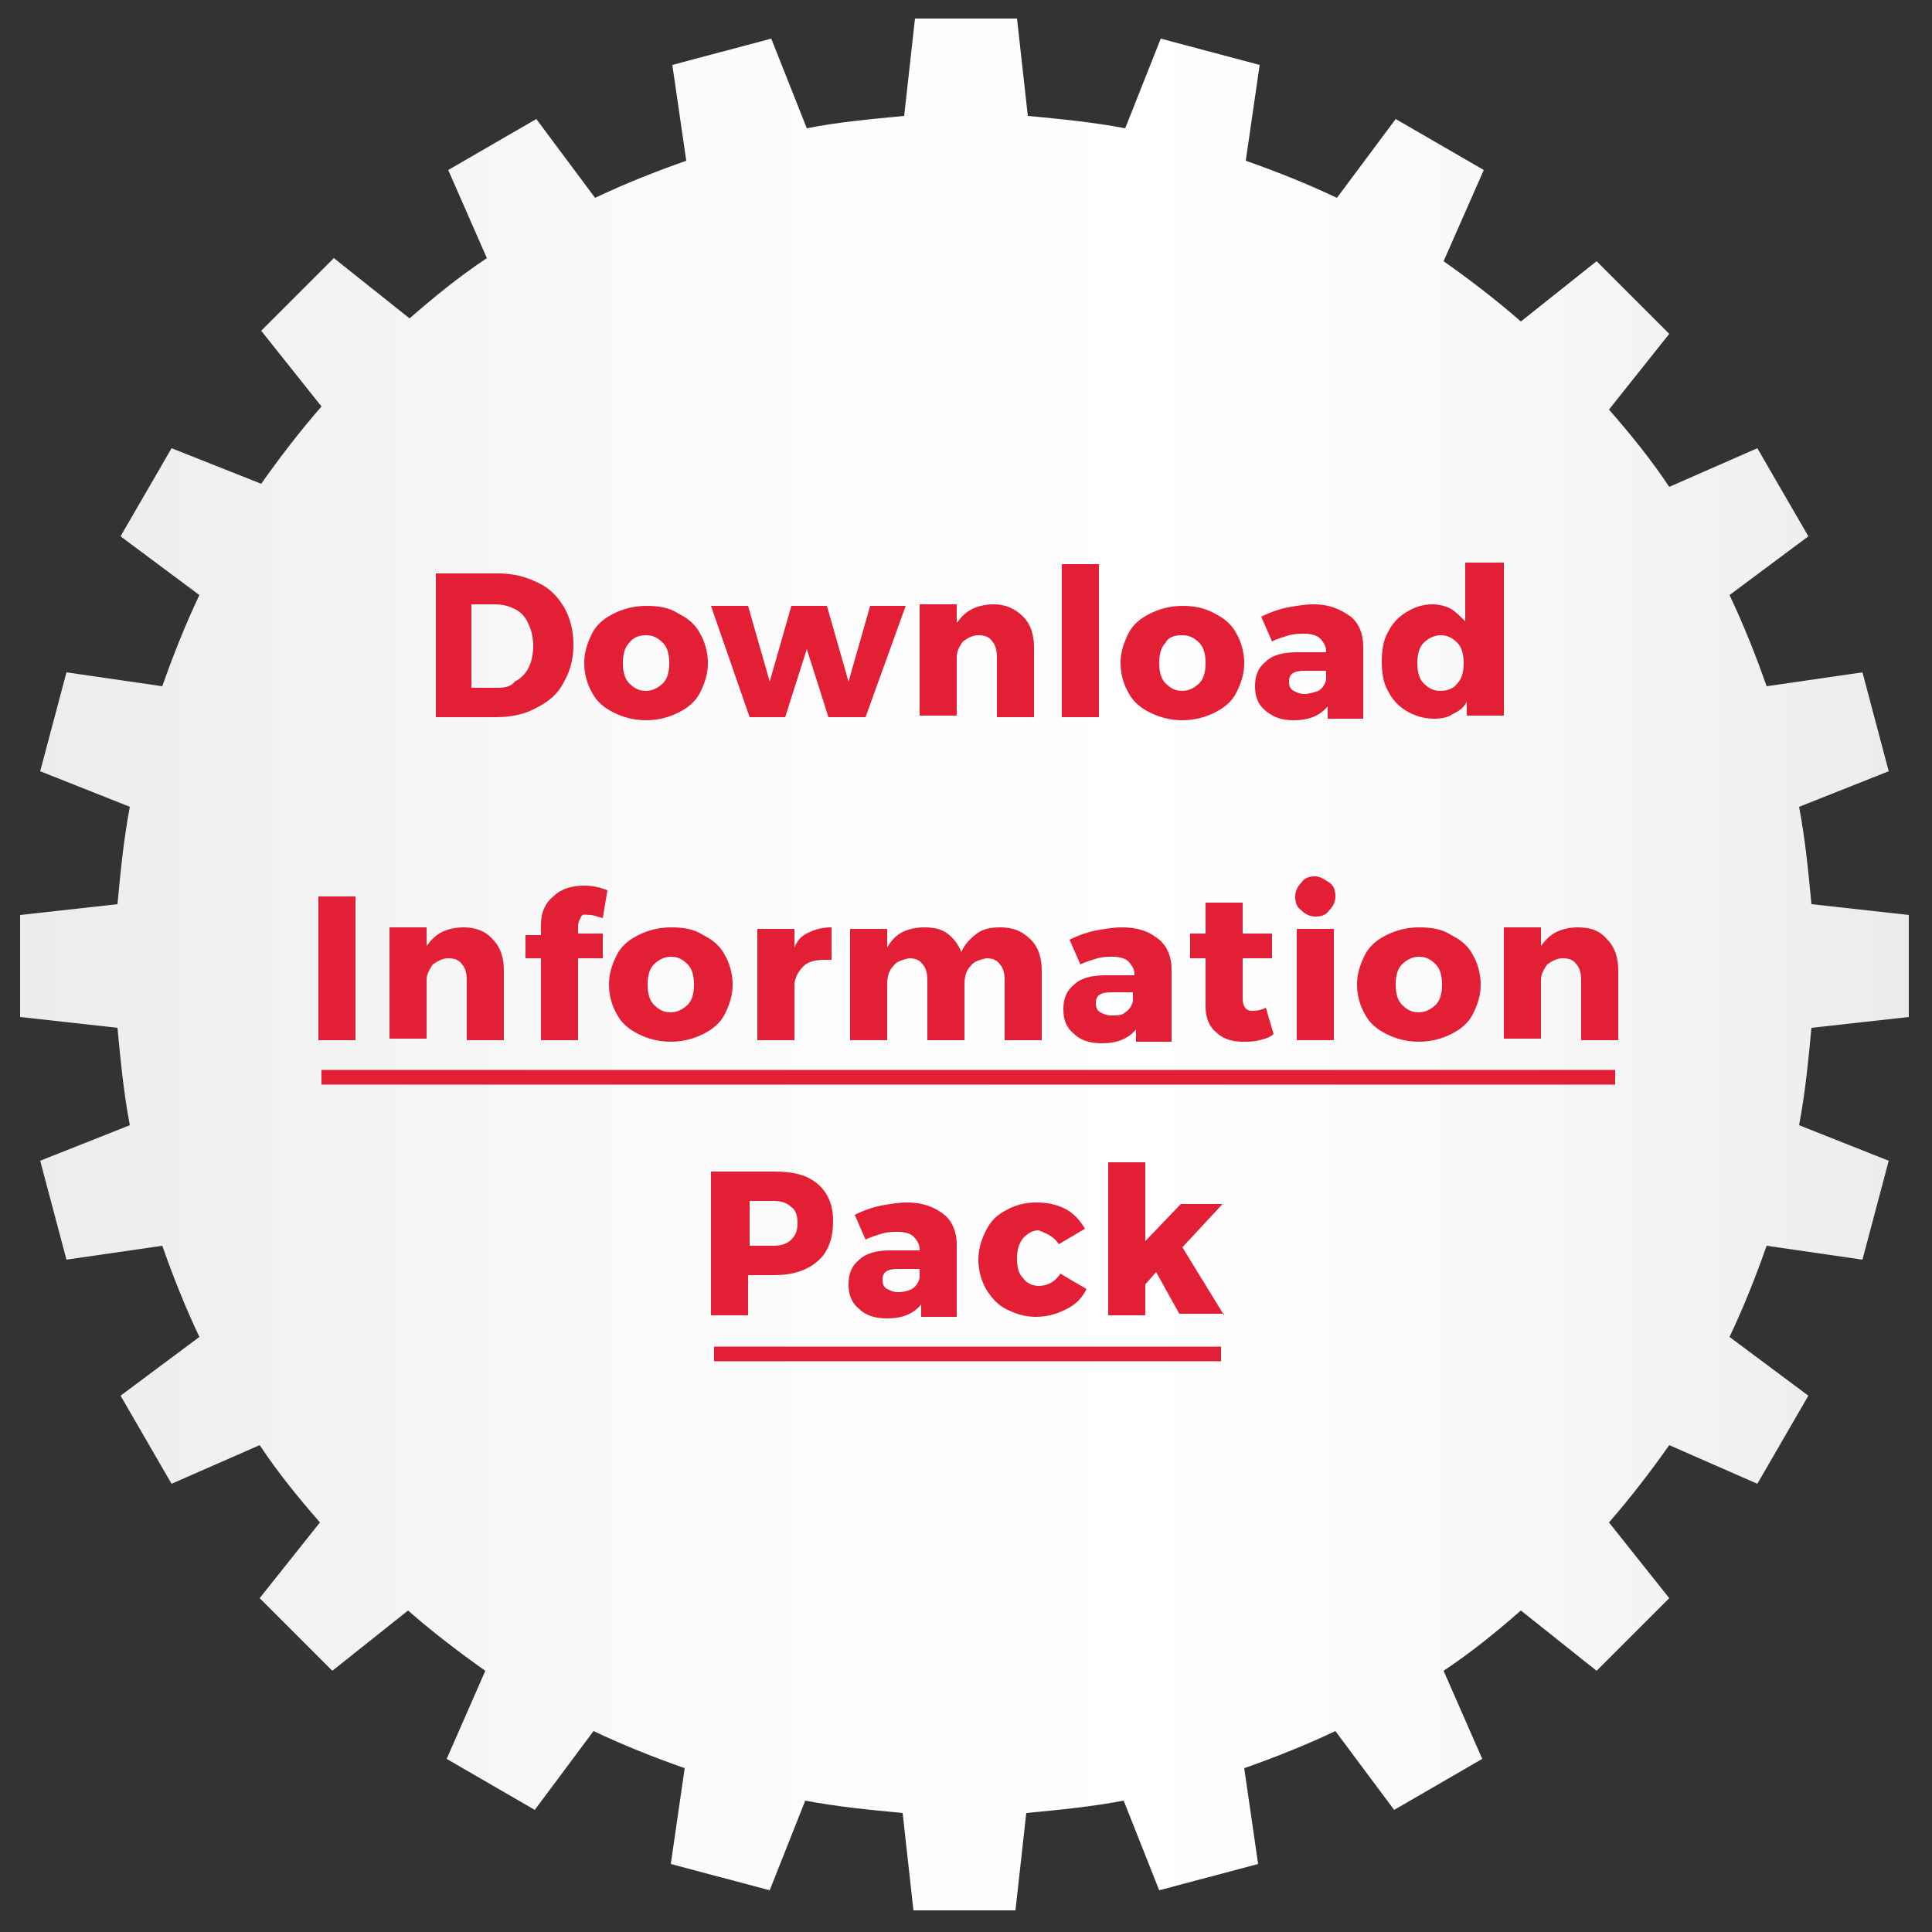 <?xml version="1.0" encoding="utf-8"?>
<!-- Generator: Adobe Illustrator 23.0.2, SVG Export Plug-In . SVG Version: 6.00 Build 0)  -->
<svg version="1.1" id="Layer_1" xmlns="http://www.w3.org/2000/svg" xmlns:xlink="http://www.w3.org/1999/xlink" x="0px" y="0px"
	 viewBox="0 0 125 125" style="enable-background:new 0 0 125 125;" xml:space="preserve">
<rect x="0" y="0" width="125" height="125" fill="#333333" stroke="none"/>
<style type="text/css">
	.st0{clip-path:url(#SVGID_2_);fill:url(#SVGID_3_);}
	.st1{fill:none;stroke:#E31F36;stroke-width:0.95;stroke-miterlimit:10;}
	.st2{clip-path:url(#SVGID_5_);fill:#E31F36;}
</style>
<g>
	<defs>
		<path id="SVGID_1_" d="M59.2,1.2l-0.7,6.3c-2.1,0.2-4.3,0.4-6.3,0.8l-2.3-5.8l-6.4,1.7l0.9,6.2c-2,0.7-4,1.5-5.9,2.4l-3.8-5.1
			L29,11l2.5,5.7c-1.8,1.2-3.4,2.5-5,3.9l-4.9-3.9l-4.7,4.7l3.9,4.9c-1.4,1.6-2.7,3.3-3.9,5L11.1,29l-3.3,5.7l5.1,3.8
			c-0.9,1.9-1.7,3.9-2.4,5.9l-6.2-0.9l-1.7,6.4l5.8,2.3c-0.4,2.1-0.6,4.2-0.8,6.3l-6.3,0.7v6.6l6.3,0.7c0.2,2.1,0.4,4.2,0.8,6.3
			l-5.8,2.3l1.7,6.4l6.2-0.9c0.7,2,1.5,4,2.4,5.9l-5.1,3.8l3.3,5.7l5.7-2.5c1.2,1.8,2.5,3.4,3.9,5l-3.9,4.9l4.7,4.7l4.9-3.9
			c1.6,1.4,3.3,2.7,5,3.9l-2.5,5.7l5.7,3.3l3.8-5.1c1.9,0.9,3.9,1.7,5.9,2.4l-0.9,6.2l6.4,1.7l2.3-5.8c2.1,0.4,4.2,0.6,6.3,0.8
			l0.7,6.3h6.6l0.7-6.3c2.1-0.2,4.2-0.4,6.3-0.8l2.3,5.8l6.4-1.7l-0.9-6.2c2-0.7,4-1.5,5.9-2.4l3.8,5.1l5.7-3.3l-2.5-5.7
			c1.8-1.2,3.4-2.5,5-3.9l4.9,3.9l4.7-4.7l-3.9-4.9c1.4-1.6,2.7-3.3,3.9-5l5.7,2.5l3.3-5.7l-5.1-3.8c0.9-1.9,1.7-3.9,2.4-5.9
			l6.2,0.9l1.7-6.4l-5.8-2.3c0.4-2.1,0.6-4.2,0.8-6.3l6.3-0.7v-6.6l-6.3-0.7c-0.2-2.1-0.4-4.2-0.8-6.3l5.8-2.3l-1.7-6.4l-6.2,0.9
			c-0.7-2-1.5-4-2.4-5.9l5.1-3.8l-3.3-5.7l-5.7,2.5c-1.2-1.8-2.5-3.4-3.9-5l3.9-4.9l-4.7-4.7l-4.9,3.9c-1.6-1.4-3.3-2.7-5-3.9L96,11
			l-5.7-3.3l-3.8,5.1c-1.9-0.9-3.9-1.7-5.9-2.4l0.9-6.2l-6.4-1.7l-2.3,5.8c-2.1-0.4-4.2-0.6-6.3-0.8l-0.7-6.3H59.2z"/>
	</defs>
	<clipPath id="SVGID_2_">
		<use xlink:href="#SVGID_1_"  style="overflow:visible;"/>
	</clipPath>
	
		<linearGradient id="SVGID_3_" gradientUnits="userSpaceOnUse" x1="-6.200000e-02" y1="125.493" x2="0.918" y2="125.493" gradientTransform="matrix(125 0 0 -125 9 15749)">
		<stop  offset="0" style="stop-color:#EBEBEB"/>
		<stop  offset="1.003282e-02" style="stop-color:#ECECEC"/>
		<stop  offset="0.327" style="stop-color:#FAFAFA"/>
		<stop  offset="0.593" style="stop-color:#FFFFFF"/>
		<stop  offset="0.791" style="stop-color:#F8F8F8"/>
		<stop  offset="1" style="stop-color:#EBEBEB"/>
	</linearGradient>
	<rect x="1.2" y="1.2" class="st0" width="122.5" height="122.5"/>
</g>
<line class="st1" x1="20.8" y1="69.7" x2="104.5" y2="69.7"/>
<line class="st1" x1="46.2" y1="87.6" x2="79" y2="87.6"/>
<g>
	<defs>
		<rect id="SVGID_4_" x="-7.6" y="-5.7" width="140.1" height="130.3"/>
	</defs>
	<clipPath id="SVGID_5_">
		<use xlink:href="#SVGID_4_"  style="overflow:visible;"/>
	</clipPath>
	<path class="st2" d="M93.2,44.7c-0.5,0-0.8-0.2-1.1-0.5c-0.3-0.3-0.4-0.8-0.4-1.3s0.1-1,0.4-1.3c0.3-0.3,0.7-0.5,1.1-0.5
		c0.5,0,0.8,0.2,1.1,0.5c0.3,0.3,0.4,0.8,0.4,1.3c0,0.5-0.1,1-0.4,1.3C94.1,44.5,93.7,44.7,93.2,44.7 M94.8,36.6v3.6
		c-0.3-0.3-0.6-0.6-0.9-0.8c-0.4-0.2-0.8-0.3-1.2-0.3c-0.7,0-1.2,0.2-1.7,0.5c-0.5,0.3-0.9,0.7-1.2,1.3c-0.3,0.5-0.4,1.2-0.4,1.9
		c0,0.7,0.1,1.4,0.4,1.9c0.3,0.6,0.7,1,1.2,1.3c0.5,0.3,1.1,0.5,1.8,0.5c0.5,0,0.9-0.1,1.2-0.3c0.4-0.2,0.7-0.4,0.9-0.8v0.9h2.4
		v-9.9H94.8z M84.4,44.9c-0.3,0-0.5-0.1-0.7-0.2c-0.2-0.1-0.3-0.3-0.3-0.6c0-0.5,0.3-0.7,1-0.7h1.4V44c-0.1,0.3-0.2,0.5-0.5,0.7
		C85,44.8,84.7,44.9,84.4,44.9 M85,39.1c-0.6,0-1.1,0.1-1.7,0.2c-0.5,0.1-1.1,0.3-1.7,0.6l0.7,1.6c0.4-0.2,0.8-0.3,1.1-0.4
		c0.4-0.1,0.7-0.1,1-0.1c0.4,0,0.8,0.1,1,0.3c0.2,0.2,0.4,0.5,0.4,0.8v0.1h-1.9c-0.9,0-1.6,0.2-2,0.6c-0.5,0.4-0.7,0.9-0.7,1.6
		c0,0.7,0.2,1.2,0.7,1.6s1,0.6,1.8,0.6c1,0,1.7-0.3,2.2-0.9v0.8h2.3v-4.7c0-0.8-0.3-1.5-0.8-1.9C86.7,39.4,86,39.1,85,39.1
		 M76.5,41.1c0.5,0,0.8,0.2,1.1,0.5c0.3,0.3,0.4,0.8,0.4,1.3c0,0.5-0.1,1-0.4,1.3c-0.3,0.3-0.7,0.5-1.1,0.5c-0.5,0-0.8-0.2-1.1-0.5
		c-0.3-0.3-0.4-0.8-0.4-1.3c0-0.5,0.1-1,0.4-1.3C75.6,41.2,76,41.1,76.5,41.1 M76.5,39.2c-0.8,0-1.5,0.2-2.1,0.5
		c-0.6,0.3-1.1,0.7-1.4,1.3c-0.3,0.6-0.5,1.2-0.5,1.9c0,0.7,0.2,1.4,0.5,1.9c0.3,0.6,0.8,1,1.4,1.3c0.6,0.3,1.3,0.5,2.1,0.5
		c0.8,0,1.5-0.2,2.1-0.5c0.6-0.3,1.1-0.7,1.4-1.3c0.3-0.6,0.5-1.2,0.5-1.9c0-0.7-0.2-1.4-0.5-1.9c-0.3-0.6-0.8-1-1.4-1.3
		C77.9,39.3,77.2,39.2,76.5,39.2 M68.7,46.4h2.4v-9.9h-2.4V46.4z M64.3,39.1c-0.5,0-1,0.1-1.4,0.3c-0.4,0.2-0.7,0.5-1,0.9v-1.2h-2.4
		v7.2h2.4v-3.8c0-0.4,0.2-0.7,0.4-1c0.3-0.2,0.6-0.4,1-0.4c0.4,0,0.7,0.1,0.9,0.4c0.2,0.2,0.3,0.6,0.3,1v3.9h2.4v-4.5
		c0-0.8-0.2-1.5-0.7-2C65.7,39.4,65.1,39.1,64.3,39.1 M48.5,46.4h2.3l1.4-4.4l1.4,4.4H56l2.6-7.2h-2.3l-1.4,4.9l-1.4-4.9h-2.3
		l-1.4,4.9l-1.4-4.9h-2.4L48.5,46.4z M41.8,41.1c0.5,0,0.8,0.2,1.1,0.5c0.3,0.3,0.4,0.8,0.4,1.3c0,0.5-0.1,1-0.4,1.3
		c-0.3,0.3-0.7,0.5-1.1,0.5c-0.5,0-0.8-0.2-1.1-0.5c-0.3-0.3-0.4-0.8-0.4-1.3c0-0.5,0.1-1,0.4-1.3C41,41.2,41.4,41.1,41.8,41.1
		 M41.8,39.2c-0.8,0-1.5,0.2-2.1,0.5c-0.6,0.3-1.1,0.7-1.4,1.3c-0.3,0.6-0.5,1.2-0.5,1.9c0,0.7,0.2,1.4,0.5,1.9
		c0.3,0.6,0.8,1,1.4,1.3c0.6,0.3,1.3,0.5,2.1,0.5c0.8,0,1.5-0.2,2.1-0.5c0.6-0.3,1.1-0.7,1.4-1.3c0.3-0.6,0.5-1.2,0.5-1.9
		c0-0.7-0.2-1.4-0.5-1.9c-0.3-0.6-0.8-1-1.4-1.3C43.3,39.3,42.6,39.2,41.8,39.2 M32.2,44.5h-1.7v-5.4h1.5c0.5,0,0.9,0.1,1.3,0.3
		c0.4,0.2,0.7,0.5,0.9,1c0.2,0.4,0.3,0.9,0.3,1.4c0,0.5-0.1,1-0.3,1.4c-0.2,0.4-0.5,0.7-0.9,0.9C33.1,44.4,32.7,44.5,32.2,44.5
		 M32.2,37.1h-4v9.3h3.9c1,0,1.9-0.2,2.6-0.6c0.8-0.4,1.4-0.9,1.8-1.7c0.4-0.7,0.6-1.5,0.6-2.4c0-0.9-0.2-1.7-0.6-2.4
		c-0.4-0.7-1-1.3-1.7-1.6C34,37.3,33.2,37.1,32.2,37.1"/>
	<path class="st2" d="M102.1,60c-0.5,0-1,0.1-1.4,0.3c-0.4,0.2-0.7,0.5-1,0.9v-1.2h-2.4v7.2h2.4v-3.8c0-0.4,0.2-0.7,0.4-1
		c0.3-0.2,0.6-0.4,1-0.4c0.4,0,0.7,0.1,0.9,0.4c0.2,0.2,0.3,0.6,0.3,1v3.9h2.4v-4.5c0-0.8-0.2-1.5-0.7-2
		C103.5,60.2,102.9,60,102.1,60 M91.8,61.9c0.5,0,0.8,0.2,1.1,0.5c0.3,0.3,0.4,0.8,0.4,1.3c0,0.5-0.1,1-0.4,1.3
		c-0.3,0.3-0.7,0.5-1.1,0.5c-0.5,0-0.8-0.2-1.1-0.5c-0.3-0.3-0.4-0.8-0.4-1.3c0-0.5,0.1-1,0.4-1.3C91,62.1,91.4,61.9,91.8,61.9
		 M91.8,60c-0.8,0-1.5,0.2-2.1,0.5c-0.6,0.3-1.1,0.7-1.4,1.3c-0.3,0.6-0.5,1.2-0.5,1.9c0,0.7,0.2,1.4,0.5,1.9c0.3,0.6,0.8,1,1.4,1.3
		c0.6,0.3,1.3,0.5,2.1,0.5c0.8,0,1.5-0.2,2.1-0.5c0.6-0.3,1.1-0.7,1.4-1.3c0.3-0.6,0.5-1.2,0.5-1.9c0-0.7-0.2-1.4-0.5-1.9
		c-0.3-0.6-0.8-1-1.4-1.3C93.3,60.1,92.6,60,91.8,60 M85.1,56.7c-0.4,0-0.7,0.1-0.9,0.4c-0.2,0.2-0.4,0.5-0.4,0.9
		c0,0.4,0.1,0.7,0.4,0.9c0.2,0.2,0.5,0.4,0.9,0.4c0.4,0,0.7-0.1,0.9-0.4c0.2-0.2,0.4-0.5,0.4-0.9c0-0.4-0.1-0.7-0.4-0.9
		C85.7,56.9,85.4,56.7,85.1,56.7 M83.9,67.3h2.4v-7.2h-2.4V67.3z M81.9,65.2c-0.4,0.2-0.7,0.2-0.9,0.2c-0.4,0-0.6-0.3-0.6-0.8V62
		h1.9v-1.6h-1.9v-2H78v2h-1V62h1v3.1c0,0.7,0.2,1.3,0.7,1.7c0.4,0.4,1,0.6,1.7,0.6c0.4,0,0.7,0,1.1-0.1s0.7-0.2,0.9-0.4L81.9,65.2z
		 M71.9,65.7c-0.3,0-0.5-0.1-0.7-0.2c-0.2-0.1-0.3-0.3-0.3-0.6c0-0.5,0.3-0.7,1-0.7h1.4v0.6c-0.1,0.3-0.2,0.5-0.5,0.7
		C72.6,65.7,72.3,65.7,71.9,65.7 M72.6,60c-0.6,0-1.1,0.1-1.7,0.2c-0.5,0.1-1.1,0.3-1.7,0.6l0.7,1.6c0.4-0.2,0.8-0.3,1.1-0.4
		c0.4-0.1,0.7-0.1,1-0.1c0.4,0,0.8,0.1,1,0.3c0.2,0.2,0.4,0.5,0.4,0.8v0.1h-1.9c-0.9,0-1.6,0.2-2,0.6c-0.5,0.4-0.7,0.9-0.7,1.6
		c0,0.7,0.2,1.2,0.7,1.6c0.4,0.4,1,0.6,1.8,0.6c1,0,1.7-0.3,2.2-0.9v0.8h2.3v-4.7c0-0.8-0.3-1.5-0.8-1.9C74.3,60.2,73.5,60,72.6,60
		 M64.7,60c-0.6,0-1.1,0.1-1.5,0.4c-0.4,0.3-0.8,0.7-1,1.2c-0.2-0.5-0.5-0.9-0.9-1.2c-0.4-0.3-0.9-0.4-1.5-0.4c-0.5,0-1,0.1-1.4,0.3
		c-0.4,0.2-0.7,0.5-1,1v-1.2h-2.4v7.2h2.4v-3.6c0-0.5,0.1-0.9,0.4-1.2c0.2-0.3,0.6-0.4,1-0.5c0.4,0,0.7,0.1,0.9,0.4
		c0.2,0.2,0.3,0.6,0.3,1v3.9h2.4v-3.6c0-0.5,0.1-0.9,0.4-1.2c0.2-0.3,0.6-0.4,1-0.5c0.4,0,0.7,0.1,0.9,0.4c0.2,0.2,0.3,0.6,0.3,1
		v3.9h2.4v-4.5c0-0.8-0.2-1.5-0.7-2C66.1,60.2,65.5,60,64.7,60 M51.4,61.3v-1.2H49v7.2h2.4v-3.7c0.1-0.5,0.3-0.8,0.6-1.1
		c0.3-0.3,0.8-0.4,1.4-0.4c0.2,0,0.3,0,0.4,0V60c-0.5,0-1,0.1-1.4,0.3C51.9,60.5,51.6,60.8,51.4,61.3 M43.4,61.9
		c0.5,0,0.8,0.2,1.1,0.5c0.3,0.3,0.4,0.8,0.4,1.3c0,0.5-0.1,1-0.4,1.3c-0.3,0.3-0.7,0.5-1.1,0.5c-0.5,0-0.8-0.2-1.1-0.5
		c-0.3-0.3-0.4-0.8-0.4-1.3c0-0.5,0.1-1,0.4-1.3C42.6,62.1,43,61.9,43.4,61.9 M43.4,60c-0.8,0-1.5,0.2-2.1,0.5
		c-0.6,0.3-1.1,0.7-1.4,1.3c-0.3,0.6-0.5,1.2-0.5,1.9c0,0.7,0.2,1.4,0.5,1.9c0.3,0.6,0.8,1,1.4,1.3c0.6,0.3,1.3,0.5,2.1,0.5
		c0.8,0,1.5-0.2,2.1-0.5c0.6-0.3,1.1-0.7,1.4-1.3c0.3-0.6,0.5-1.2,0.5-1.9c0-0.7-0.2-1.4-0.5-1.9c-0.3-0.6-0.8-1-1.4-1.3
		C44.9,60.1,44.2,60,43.4,60 M38.2,59.2c0.2,0,0.4,0.1,0.8,0.2l0.3-1.8c-0.5-0.2-1-0.3-1.5-0.3c-0.8,0-1.5,0.2-2,0.7
		c-0.5,0.4-0.8,1-0.8,1.8v0.7h-1V62h1v5.3h2.4V62h1.6v-1.6h-1.6v-0.5c0-0.2,0.1-0.4,0.2-0.6S37.9,59.2,38.2,59.2 M30,60
		c-0.5,0-1,0.1-1.4,0.3c-0.4,0.2-0.7,0.5-1,0.9v-1.2h-2.4v7.2h2.4v-3.8c0-0.4,0.2-0.7,0.4-1c0.3-0.2,0.6-0.4,1-0.4
		c0.4,0,0.7,0.1,0.9,0.4c0.2,0.2,0.3,0.6,0.3,1v3.9h2.4v-4.5c0-0.8-0.2-1.5-0.7-2C31.4,60.2,30.7,60,30,60 M20.6,67.3H23v-9.3h-2.4
		V67.3z"/>
	<path class="st2" d="M79.2,85.1l-2.7-4.4l2.6-2.8h-2.7l-2.3,2.4v-5.1h-2.4v9.9h2.4v-2l0.7-0.8l1.5,2.7H79.2z M68.5,80.5l1.7-1
		c-0.3-0.5-0.7-1-1.3-1.3c-0.6-0.3-1.2-0.4-1.9-0.4c-0.7,0-1.4,0.2-1.9,0.5c-0.6,0.3-1,0.7-1.3,1.3c-0.3,0.6-0.5,1.2-0.5,1.9
		c0,0.7,0.2,1.4,0.5,1.9c0.3,0.5,0.7,1,1.3,1.3c0.6,0.3,1.2,0.5,1.9,0.5c0.8,0,1.4-0.2,2-0.5c0.6-0.3,1-0.7,1.3-1.3l-1.7-1
		c-0.3,0.5-0.8,0.8-1.4,0.8c-0.4,0-0.8-0.2-1-0.5c-0.3-0.3-0.4-0.7-0.4-1.3c0-0.5,0.1-0.9,0.4-1.3c0.3-0.3,0.6-0.5,1-0.5
		C67.7,79.8,68.2,80,68.5,80.5 M58.1,83.6c-0.3,0-0.5-0.1-0.7-0.2c-0.2-0.1-0.3-0.3-0.3-0.6c0-0.5,0.3-0.7,1-0.7h1.4v0.6
		c-0.1,0.3-0.2,0.5-0.5,0.7C58.8,83.5,58.5,83.6,58.1,83.6 M58.7,77.8c-0.6,0-1.1,0.1-1.7,0.2c-0.5,0.1-1.1,0.3-1.7,0.6l0.7,1.6
		c0.4-0.2,0.8-0.3,1.1-0.4c0.4-0.1,0.7-0.1,1-0.1c0.4,0,0.8,0.1,1,0.3c0.2,0.2,0.4,0.5,0.4,0.8v0.1h-1.9c-0.9,0-1.6,0.2-2,0.6
		c-0.5,0.4-0.7,0.9-0.7,1.6c0,0.7,0.2,1.2,0.7,1.6c0.4,0.4,1,0.6,1.8,0.6c1,0,1.7-0.3,2.2-0.9v0.8h2.3v-4.7c0-0.8-0.3-1.5-0.8-1.9
		C60.5,78.1,59.7,77.8,58.7,77.8 M50,80.6h-1.5v-2.9H50c0.5,0,0.9,0.1,1.2,0.4c0.3,0.2,0.4,0.6,0.4,1c0,0.5-0.1,0.8-0.4,1.1
		C50.9,80.5,50.5,80.6,50,80.6 M50.1,75.8H46v9.3h2.4v-2.6h1.7c1.2,0,2.1-0.3,2.8-0.9c0.7-0.6,1-1.5,1-2.6c0-1-0.3-1.8-1-2.4
		S51.3,75.8,50.1,75.8"/>
</g>
</svg>

